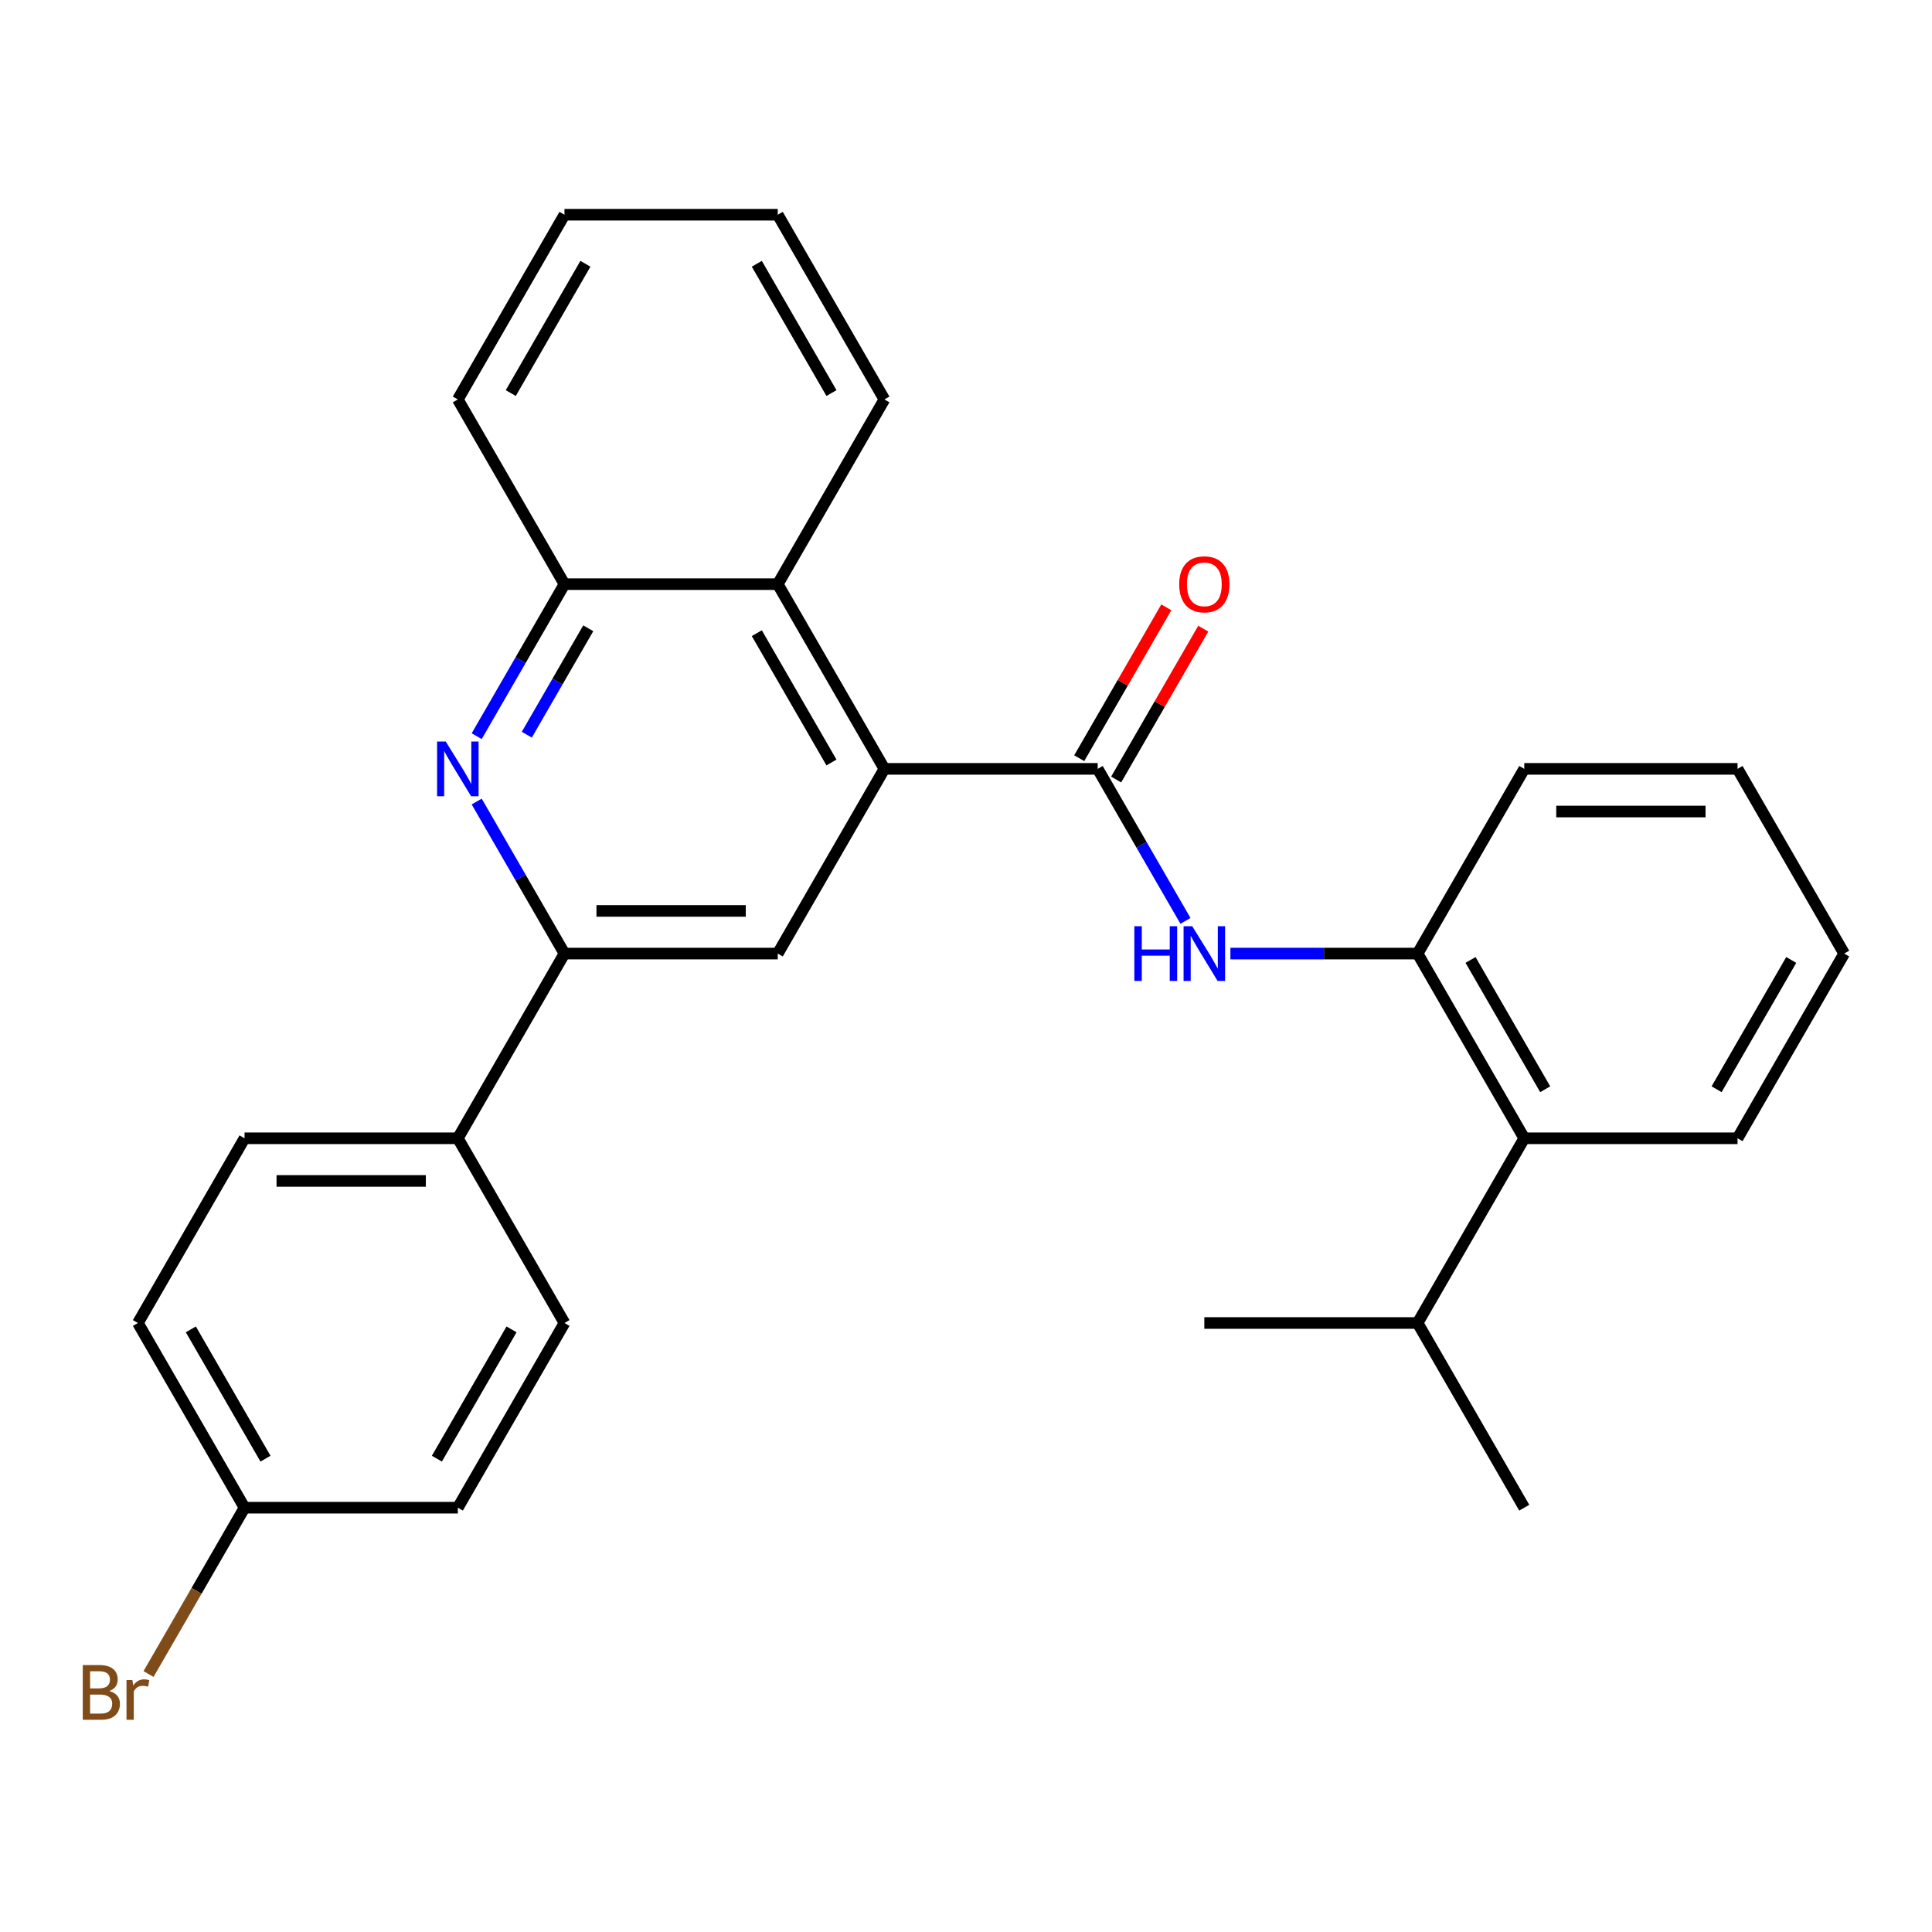 <?xml version='1.0' encoding='iso-8859-1'?>
<svg version='1.1' baseProfile='full'
              xmlns='http://www.w3.org/2000/svg'
                      xmlns:rdkit='http://www.rdkit.org/xml'
                      xmlns:xlink='http://www.w3.org/1999/xlink'
                  xml:space='preserve'
width='1000px' height='1000px' viewBox='0 0 1000 1000'>
<!-- END OF HEADER -->
<rect style='opacity:1.0;fill:#FFFFFF;stroke:none' width='1000' height='1000' x='0' y='0'> </rect>
<path class='bond-0' d='M 568.16,397.963 L 457.765,397.963' style='fill:none;fill-rule:evenodd;stroke:#000000;stroke-width:6px;stroke-linecap:butt;stroke-linejoin:miter;stroke-opacity:1' />
<path class='bond-2' d='M 568.16,397.963 L 590.875,437.306' style='fill:none;fill-rule:evenodd;stroke:#000000;stroke-width:6px;stroke-linecap:butt;stroke-linejoin:miter;stroke-opacity:1' />
<path class='bond-2' d='M 590.875,437.306 L 613.59,476.649' style='fill:none;fill-rule:evenodd;stroke:#0000FF;stroke-width:6px;stroke-linecap:butt;stroke-linejoin:miter;stroke-opacity:1' />
<path class='bond-10' d='M 577.721,403.483 L 600.262,364.44' style='fill:none;fill-rule:evenodd;stroke:#000000;stroke-width:6px;stroke-linecap:butt;stroke-linejoin:miter;stroke-opacity:1' />
<path class='bond-10' d='M 600.262,364.44 L 622.804,325.397' style='fill:none;fill-rule:evenodd;stroke:#FF0000;stroke-width:6px;stroke-linecap:butt;stroke-linejoin:miter;stroke-opacity:1' />
<path class='bond-10' d='M 558.6,392.443 L 581.141,353.401' style='fill:none;fill-rule:evenodd;stroke:#000000;stroke-width:6px;stroke-linecap:butt;stroke-linejoin:miter;stroke-opacity:1' />
<path class='bond-10' d='M 581.141,353.401 L 603.683,314.358' style='fill:none;fill-rule:evenodd;stroke:#FF0000;stroke-width:6px;stroke-linecap:butt;stroke-linejoin:miter;stroke-opacity:1' />
<path class='bond-4' d='M 457.765,397.963 L 402.567,493.569' style='fill:none;fill-rule:evenodd;stroke:#000000;stroke-width:6px;stroke-linecap:butt;stroke-linejoin:miter;stroke-opacity:1' />
<path class='bond-5' d='M 457.765,397.963 L 402.567,302.358' style='fill:none;fill-rule:evenodd;stroke:#000000;stroke-width:6px;stroke-linecap:butt;stroke-linejoin:miter;stroke-opacity:1' />
<path class='bond-5' d='M 430.364,394.662 L 391.725,327.738' style='fill:none;fill-rule:evenodd;stroke:#000000;stroke-width:6px;stroke-linecap:butt;stroke-linejoin:miter;stroke-opacity:1' />
<path class='bond-1' d='M 246.742,381.043 L 269.456,341.7' style='fill:none;fill-rule:evenodd;stroke:#0000FF;stroke-width:6px;stroke-linecap:butt;stroke-linejoin:miter;stroke-opacity:1' />
<path class='bond-1' d='M 269.456,341.7 L 292.171,302.358' style='fill:none;fill-rule:evenodd;stroke:#000000;stroke-width:6px;stroke-linecap:butt;stroke-linejoin:miter;stroke-opacity:1' />
<path class='bond-1' d='M 272.677,380.28 L 288.577,352.74' style='fill:none;fill-rule:evenodd;stroke:#0000FF;stroke-width:6px;stroke-linecap:butt;stroke-linejoin:miter;stroke-opacity:1' />
<path class='bond-1' d='M 288.577,352.74 L 304.478,325.2' style='fill:none;fill-rule:evenodd;stroke:#000000;stroke-width:6px;stroke-linecap:butt;stroke-linejoin:miter;stroke-opacity:1' />
<path class='bond-28' d='M 246.742,414.883 L 269.456,454.226' style='fill:none;fill-rule:evenodd;stroke:#0000FF;stroke-width:6px;stroke-linecap:butt;stroke-linejoin:miter;stroke-opacity:1' />
<path class='bond-28' d='M 269.456,454.226 L 292.171,493.569' style='fill:none;fill-rule:evenodd;stroke:#000000;stroke-width:6px;stroke-linecap:butt;stroke-linejoin:miter;stroke-opacity:1' />
<path class='bond-7' d='M 636.858,493.569 L 685.306,493.569' style='fill:none;fill-rule:evenodd;stroke:#0000FF;stroke-width:6px;stroke-linecap:butt;stroke-linejoin:miter;stroke-opacity:1' />
<path class='bond-7' d='M 685.306,493.569 L 733.754,493.569' style='fill:none;fill-rule:evenodd;stroke:#000000;stroke-width:6px;stroke-linecap:butt;stroke-linejoin:miter;stroke-opacity:1' />
<path class='bond-3' d='M 292.171,493.569 L 402.567,493.569' style='fill:none;fill-rule:evenodd;stroke:#000000;stroke-width:6px;stroke-linecap:butt;stroke-linejoin:miter;stroke-opacity:1' />
<path class='bond-3' d='M 308.73,471.49 L 386.007,471.49' style='fill:none;fill-rule:evenodd;stroke:#000000;stroke-width:6px;stroke-linecap:butt;stroke-linejoin:miter;stroke-opacity:1' />
<path class='bond-9' d='M 292.171,493.569 L 236.973,589.174' style='fill:none;fill-rule:evenodd;stroke:#000000;stroke-width:6px;stroke-linecap:butt;stroke-linejoin:miter;stroke-opacity:1' />
<path class='bond-6' d='M 402.567,302.358 L 292.171,302.358' style='fill:none;fill-rule:evenodd;stroke:#000000;stroke-width:6px;stroke-linecap:butt;stroke-linejoin:miter;stroke-opacity:1' />
<path class='bond-19' d='M 402.567,302.358 L 457.765,206.752' style='fill:none;fill-rule:evenodd;stroke:#000000;stroke-width:6px;stroke-linecap:butt;stroke-linejoin:miter;stroke-opacity:1' />
<path class='bond-20' d='M 292.171,302.358 L 236.973,206.752' style='fill:none;fill-rule:evenodd;stroke:#000000;stroke-width:6px;stroke-linecap:butt;stroke-linejoin:miter;stroke-opacity:1' />
<path class='bond-8' d='M 733.754,493.569 L 788.952,589.174' style='fill:none;fill-rule:evenodd;stroke:#000000;stroke-width:6px;stroke-linecap:butt;stroke-linejoin:miter;stroke-opacity:1' />
<path class='bond-8' d='M 761.155,496.87 L 799.793,563.794' style='fill:none;fill-rule:evenodd;stroke:#000000;stroke-width:6px;stroke-linecap:butt;stroke-linejoin:miter;stroke-opacity:1' />
<path class='bond-18' d='M 733.754,493.569 L 788.952,397.963' style='fill:none;fill-rule:evenodd;stroke:#000000;stroke-width:6px;stroke-linecap:butt;stroke-linejoin:miter;stroke-opacity:1' />
<path class='bond-13' d='M 788.952,589.174 L 733.754,684.78' style='fill:none;fill-rule:evenodd;stroke:#000000;stroke-width:6px;stroke-linecap:butt;stroke-linejoin:miter;stroke-opacity:1' />
<path class='bond-21' d='M 788.952,589.174 L 899.348,589.174' style='fill:none;fill-rule:evenodd;stroke:#000000;stroke-width:6px;stroke-linecap:butt;stroke-linejoin:miter;stroke-opacity:1' />
<path class='bond-11' d='M 236.973,589.174 L 126.577,589.174' style='fill:none;fill-rule:evenodd;stroke:#000000;stroke-width:6px;stroke-linecap:butt;stroke-linejoin:miter;stroke-opacity:1' />
<path class='bond-11' d='M 220.414,611.253 L 143.137,611.253' style='fill:none;fill-rule:evenodd;stroke:#000000;stroke-width:6px;stroke-linecap:butt;stroke-linejoin:miter;stroke-opacity:1' />
<path class='bond-12' d='M 236.973,589.174 L 292.171,684.78' style='fill:none;fill-rule:evenodd;stroke:#000000;stroke-width:6px;stroke-linecap:butt;stroke-linejoin:miter;stroke-opacity:1' />
<path class='bond-15' d='M 126.577,589.174 L 71.379,684.78' style='fill:none;fill-rule:evenodd;stroke:#000000;stroke-width:6px;stroke-linecap:butt;stroke-linejoin:miter;stroke-opacity:1' />
<path class='bond-16' d='M 292.171,684.78 L 236.973,780.385' style='fill:none;fill-rule:evenodd;stroke:#000000;stroke-width:6px;stroke-linecap:butt;stroke-linejoin:miter;stroke-opacity:1' />
<path class='bond-16' d='M 264.77,688.081 L 226.132,755.005' style='fill:none;fill-rule:evenodd;stroke:#000000;stroke-width:6px;stroke-linecap:butt;stroke-linejoin:miter;stroke-opacity:1' />
<path class='bond-22' d='M 733.754,684.78 L 788.952,780.385' style='fill:none;fill-rule:evenodd;stroke:#000000;stroke-width:6px;stroke-linecap:butt;stroke-linejoin:miter;stroke-opacity:1' />
<path class='bond-23' d='M 733.754,684.78 L 623.358,684.78' style='fill:none;fill-rule:evenodd;stroke:#000000;stroke-width:6px;stroke-linecap:butt;stroke-linejoin:miter;stroke-opacity:1' />
<path class='bond-14' d='M 126.577,780.385 L 71.379,684.78' style='fill:none;fill-rule:evenodd;stroke:#000000;stroke-width:6px;stroke-linecap:butt;stroke-linejoin:miter;stroke-opacity:1' />
<path class='bond-14' d='M 137.419,755.005 L 98.78,688.081' style='fill:none;fill-rule:evenodd;stroke:#000000;stroke-width:6px;stroke-linecap:butt;stroke-linejoin:miter;stroke-opacity:1' />
<path class='bond-17' d='M 126.577,780.385 L 101.727,823.428' style='fill:none;fill-rule:evenodd;stroke:#000000;stroke-width:6px;stroke-linecap:butt;stroke-linejoin:miter;stroke-opacity:1' />
<path class='bond-17' d='M 101.727,823.428 L 76.876,866.471' style='fill:none;fill-rule:evenodd;stroke:#7F4C19;stroke-width:6px;stroke-linecap:butt;stroke-linejoin:miter;stroke-opacity:1' />
<path class='bond-31' d='M 126.577,780.385 L 236.973,780.385' style='fill:none;fill-rule:evenodd;stroke:#000000;stroke-width:6px;stroke-linecap:butt;stroke-linejoin:miter;stroke-opacity:1' />
<path class='bond-24' d='M 788.952,397.963 L 899.348,397.963' style='fill:none;fill-rule:evenodd;stroke:#000000;stroke-width:6px;stroke-linecap:butt;stroke-linejoin:miter;stroke-opacity:1' />
<path class='bond-24' d='M 805.511,420.042 L 882.788,420.042' style='fill:none;fill-rule:evenodd;stroke:#000000;stroke-width:6px;stroke-linecap:butt;stroke-linejoin:miter;stroke-opacity:1' />
<path class='bond-25' d='M 457.765,206.752 L 402.567,111.147' style='fill:none;fill-rule:evenodd;stroke:#000000;stroke-width:6px;stroke-linecap:butt;stroke-linejoin:miter;stroke-opacity:1' />
<path class='bond-25' d='M 430.364,203.451 L 391.725,136.527' style='fill:none;fill-rule:evenodd;stroke:#000000;stroke-width:6px;stroke-linecap:butt;stroke-linejoin:miter;stroke-opacity:1' />
<path class='bond-30' d='M 236.973,206.752 L 292.171,111.147' style='fill:none;fill-rule:evenodd;stroke:#000000;stroke-width:6px;stroke-linecap:butt;stroke-linejoin:miter;stroke-opacity:1' />
<path class='bond-30' d='M 264.374,203.451 L 303.012,136.527' style='fill:none;fill-rule:evenodd;stroke:#000000;stroke-width:6px;stroke-linecap:butt;stroke-linejoin:miter;stroke-opacity:1' />
<path class='bond-29' d='M 899.348,589.174 L 954.545,493.569' style='fill:none;fill-rule:evenodd;stroke:#000000;stroke-width:6px;stroke-linecap:butt;stroke-linejoin:miter;stroke-opacity:1' />
<path class='bond-29' d='M 888.506,563.794 L 927.145,496.87' style='fill:none;fill-rule:evenodd;stroke:#000000;stroke-width:6px;stroke-linecap:butt;stroke-linejoin:miter;stroke-opacity:1' />
<path class='bond-26' d='M 899.348,397.963 L 954.545,493.569' style='fill:none;fill-rule:evenodd;stroke:#000000;stroke-width:6px;stroke-linecap:butt;stroke-linejoin:miter;stroke-opacity:1' />
<path class='bond-27' d='M 402.567,111.147 L 292.171,111.147' style='fill:none;fill-rule:evenodd;stroke:#000000;stroke-width:6px;stroke-linecap:butt;stroke-linejoin:miter;stroke-opacity:1' />
<path  class='atom-2' d='M 230.713 383.803
L 239.993 398.803
Q 240.913 400.283, 242.393 402.963
Q 243.873 405.643, 243.953 405.803
L 243.953 383.803
L 247.713 383.803
L 247.713 412.123
L 243.833 412.123
L 233.873 395.723
Q 232.713 393.803, 231.473 391.603
Q 230.273 389.403, 229.913 388.723
L 229.913 412.123
L 226.233 412.123
L 226.233 383.803
L 230.713 383.803
' fill='#0000FF'/>
<path  class='atom-3' d='M 587.138 479.409
L 590.978 479.409
L 590.978 491.449
L 605.458 491.449
L 605.458 479.409
L 609.298 479.409
L 609.298 507.729
L 605.458 507.729
L 605.458 494.649
L 590.978 494.649
L 590.978 507.729
L 587.138 507.729
L 587.138 479.409
' fill='#0000FF'/>
<path  class='atom-3' d='M 617.098 479.409
L 626.378 494.409
Q 627.298 495.889, 628.778 498.569
Q 630.258 501.249, 630.338 501.409
L 630.338 479.409
L 634.098 479.409
L 634.098 507.729
L 630.218 507.729
L 620.258 491.329
Q 619.098 489.409, 617.858 487.209
Q 616.658 485.009, 616.298 484.329
L 616.298 507.729
L 612.618 507.729
L 612.618 479.409
L 617.098 479.409
' fill='#0000FF'/>
<path  class='atom-11' d='M 610.358 302.438
Q 610.358 295.638, 613.718 291.838
Q 617.078 288.038, 623.358 288.038
Q 629.638 288.038, 632.998 291.838
Q 636.358 295.638, 636.358 302.438
Q 636.358 309.318, 632.958 313.238
Q 629.558 317.118, 623.358 317.118
Q 617.118 317.118, 613.718 313.238
Q 610.358 309.358, 610.358 302.438
M 623.358 313.918
Q 627.678 313.918, 629.998 311.038
Q 632.358 308.118, 632.358 302.438
Q 632.358 296.878, 629.998 294.078
Q 627.678 291.238, 623.358 291.238
Q 619.038 291.238, 616.678 294.038
Q 614.358 296.838, 614.358 302.438
Q 614.358 308.158, 616.678 311.038
Q 619.038 313.918, 623.358 313.918
' fill='#FF0000'/>
<path  class='atom-18' d='M 56.599 875.271
Q 59.319 876.031, 60.679 877.711
Q 62.08 879.351, 62.08 881.791
Q 62.08 885.711, 59.559 887.951
Q 57.08 890.151, 52.359 890.151
L 42.84 890.151
L 42.84 861.831
L 51.2 861.831
Q 56.039 861.831, 58.48 863.791
Q 60.919 865.751, 60.919 869.351
Q 60.919 873.631, 56.599 875.271
M 46.639 865.031
L 46.639 873.911
L 51.2 873.911
Q 53.999 873.911, 55.44 872.791
Q 56.919 871.631, 56.919 869.351
Q 56.919 865.031, 51.2 865.031
L 46.639 865.031
M 52.359 886.951
Q 55.12 886.951, 56.599 885.631
Q 58.08 884.311, 58.08 881.791
Q 58.08 879.471, 56.44 878.311
Q 54.84 877.111, 51.76 877.111
L 46.639 877.111
L 46.639 886.951
L 52.359 886.951
' fill='#7F4C19'/>
<path  class='atom-18' d='M 68.519 869.591
L 68.96 872.431
Q 71.12 869.231, 74.639 869.231
Q 75.76 869.231, 77.279 869.631
L 76.68 872.991
Q 74.96 872.591, 73.999 872.591
Q 72.32 872.591, 71.2 873.271
Q 70.12 873.911, 69.24 875.471
L 69.24 890.151
L 65.48 890.151
L 65.48 869.591
L 68.519 869.591
' fill='#7F4C19'/>
</svg>
